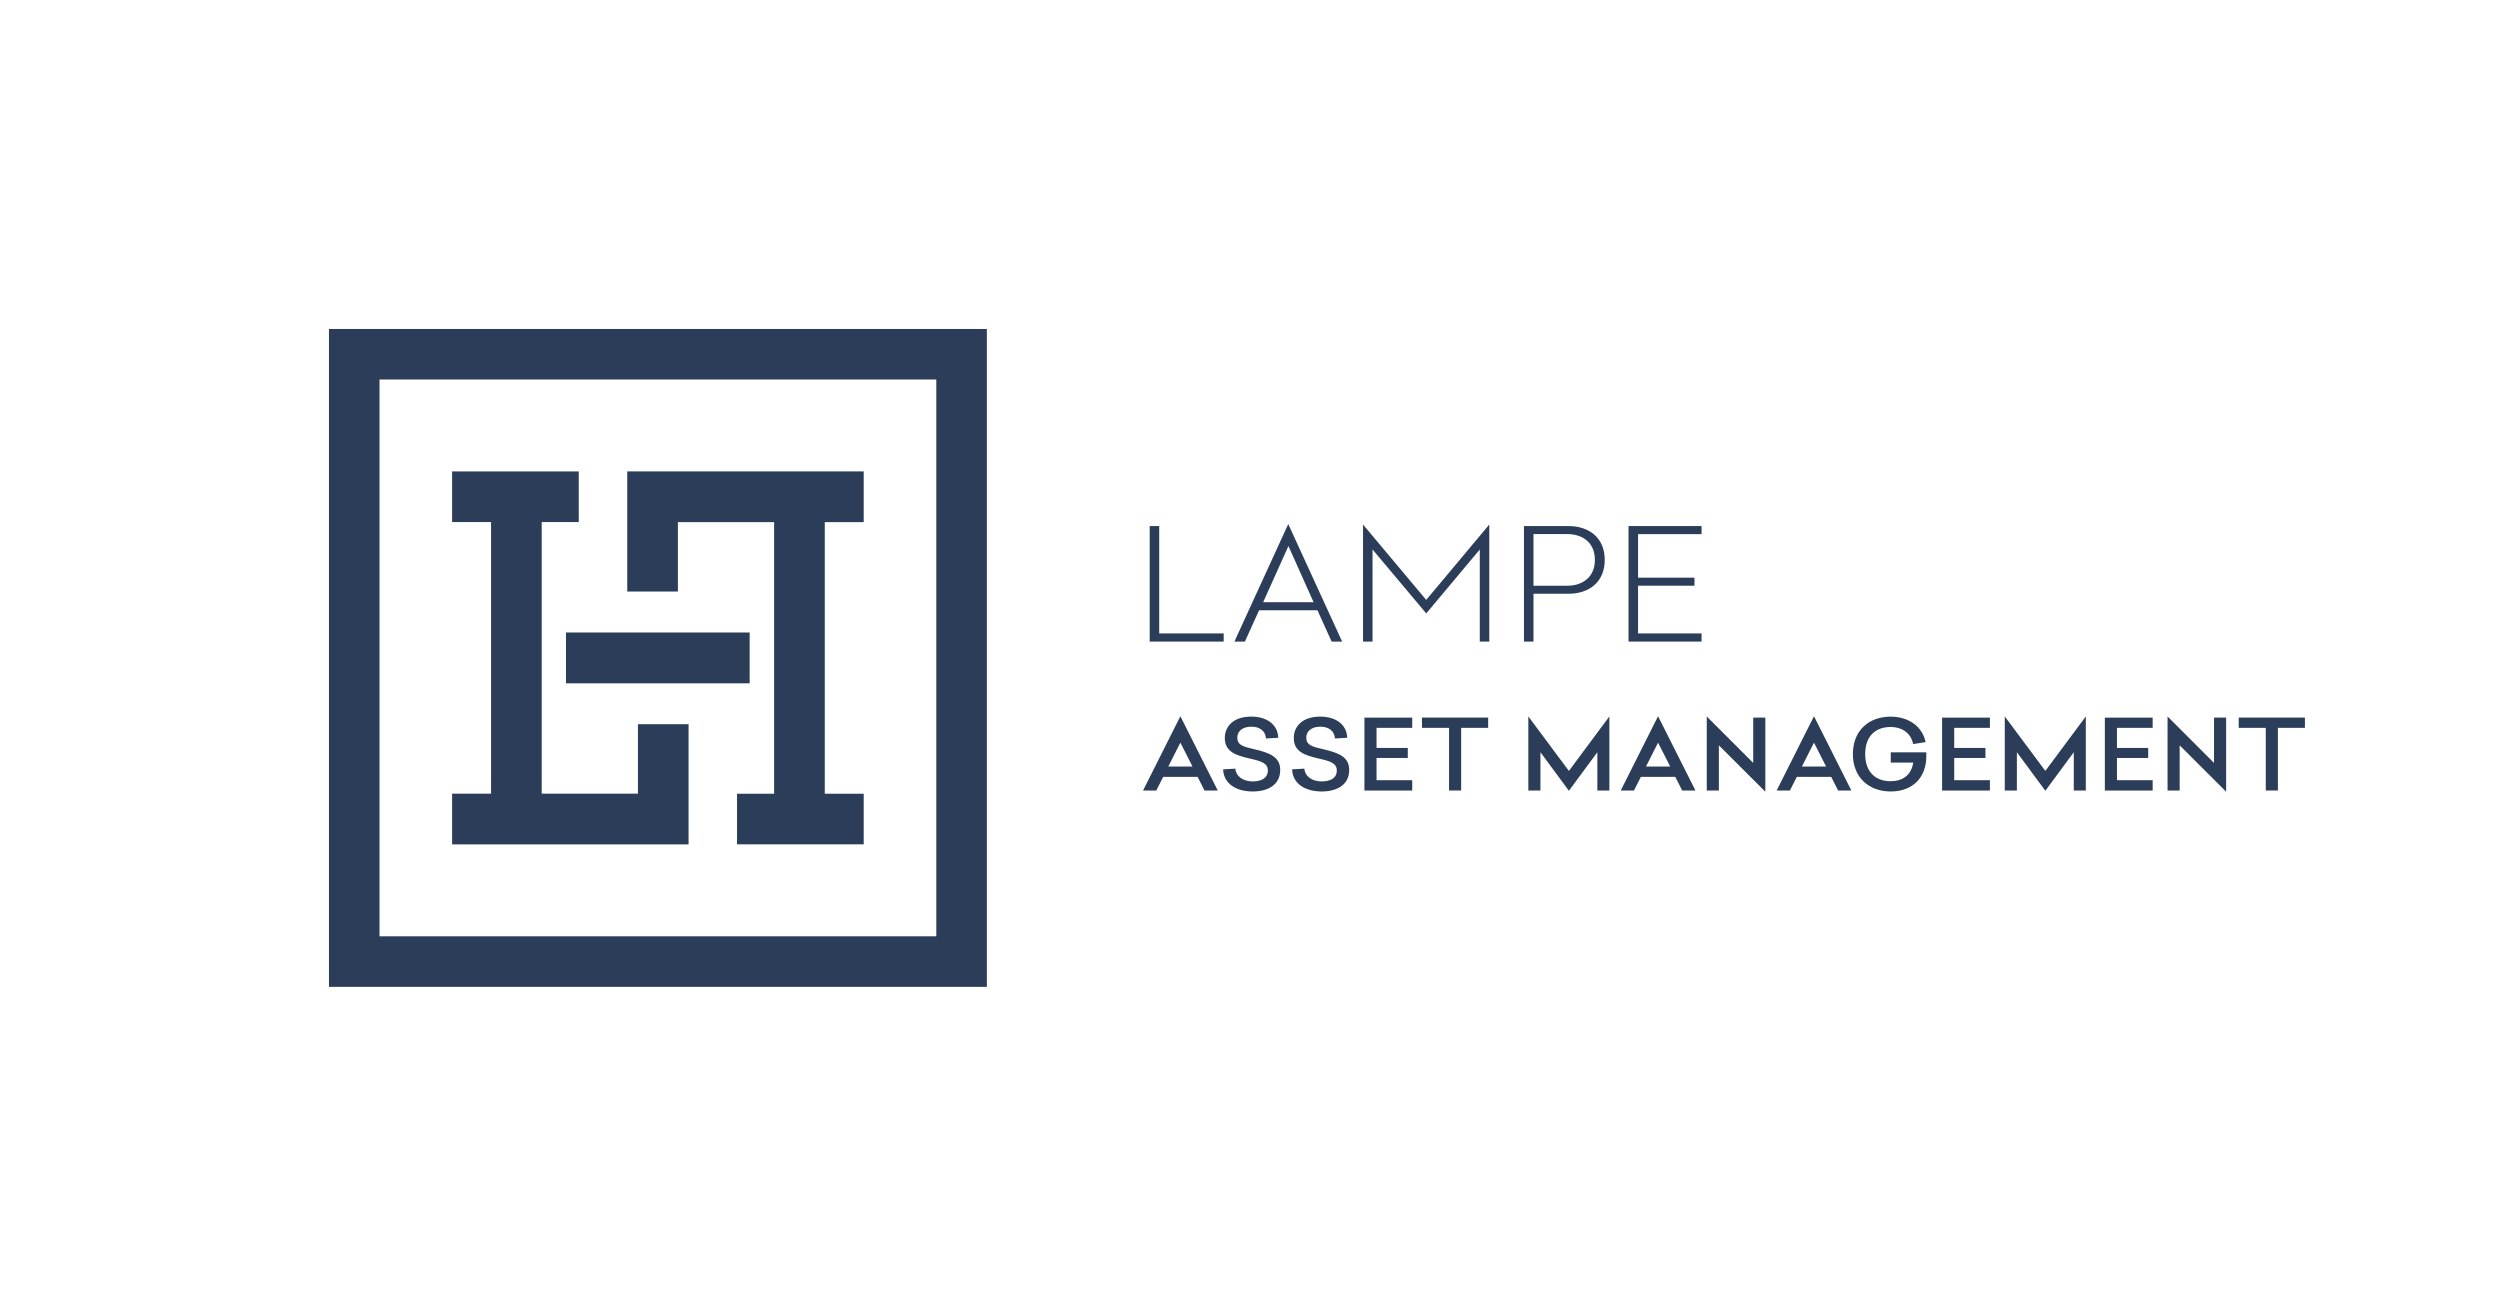 <?xml version="1.0" encoding="UTF-8"?><svg xmlns="http://www.w3.org/2000/svg" xmlns:xlink="http://www.w3.org/1999/xlink" version="1.1" id="Ebene_1" x="0px" y="0px" viewBox="0 0 538.58 283.46" style="enable-background:new 0 0 538.58 283.46;" xml:space="preserve"><style type="text/css">.st0{fill:#2B3D59;}</style><g><path class="st0" d="M249.73,136.46h13.89v1.76h-15.94v-24.89h2.05V136.46z"/><path class="st0" d="M289.14,138.22h-2.26l-3.06-6.75h-12.57l-3.06,6.75h-2.26l11.6-25.32L289.14,138.22z M272.12,129.74h10.87 l-5.42-12.11L272.12,129.74z"/><path class="st0" d="M345.71,120.62c0,4.89-3.51,7.29-7.78,7.29h-7.57v10.31h-2.05v-24.89h9.62 C342.2,113.34,345.71,115.73,345.71,120.62z M330.36,115.07v11.11h7.33c3.13,0,5.9-1.76,5.9-5.56c0-3.83-2.78-5.56-5.9-5.56H330.36 z"/><path class="st0" d="M366.57,115.07h-13.68v9.38h12.15v1.73h-12.15v10.28h13.68v1.76h-15.73v-24.89h15.73V115.07z"/></g><path class="st0" d="M320.84,138.22h-2.05l0-19.84l-11.53,13.77l-11.57-13.77l0,19.84h-2.05V113l13.61,16.24L320.84,113V138.22z"/><g><path class="st0" d="M262.34,170.3h-2.85l-1.49-2.94h-7.41l-1.49,2.94h-2.85l8.04-16L262.34,170.3z M251.69,165.13h5.21l-2.61-5.14 L251.69,165.13z"/><path class="st0" d="M275.38,158.94l-2.65,0.15c-0.09-1.57-1.29-2.54-3.13-2.54c-1.99,0-3.05,1.03-3.05,2.37 c0,1.58,1.27,1.95,3.64,2.48c3.44,0.8,5.61,1.7,5.61,4.47c0,3.23-2.67,4.64-5.92,4.64c-3.59,0-6.27-1.7-6.38-4.77l2.65-0.15 c0.11,1.68,1.67,2.75,3.72,2.75c1.88,0,3.26-0.71,3.26-2.35c0-1.58-1.42-2.02-3.92-2.58c-2.94-0.69-5.35-1.43-5.35-4.43 c0-2.48,1.86-4.6,5.68-4.6C272.9,154.38,275.27,156.06,275.38,158.94z"/><path class="st0" d="M290.24,158.94l-2.65,0.15c-0.09-1.57-1.29-2.54-3.13-2.54c-1.99,0-3.05,1.03-3.05,2.37 c0,1.58,1.27,1.95,3.64,2.48c3.44,0.8,5.61,1.7,5.61,4.47c0,3.23-2.67,4.64-5.92,4.64c-3.59,0-6.27-1.7-6.38-4.77l2.65-0.15 c0.11,1.68,1.67,2.75,3.72,2.75c1.88,0,3.26-0.71,3.26-2.35c0-1.58-1.42-2.02-3.92-2.58c-2.94-0.69-5.35-1.43-5.35-4.43 c0-2.48,1.86-4.6,5.68-4.6C287.76,154.38,290.13,156.06,290.24,158.94z"/><path class="st0" d="M304.24,156.8h-7.69v4.33h6.73v2.16h-6.73v4.79h7.69v2.23h-10.3v-15.71h10.3V156.8z"/><path class="st0" d="M320.61,156.8h-5.83v13.5h-2.61v-13.5h-5.83v-2.21h14.26V156.8z"/><path class="st0" d="M346.71,170.3h-2.59v-8.25l-6.13,8.31l-6.13-8.31v8.25h-2.61v-15.96l8.74,11.74l8.72-11.74V170.3z"/><path class="st0" d="M365.25,170.3h-2.85l-1.49-2.94h-7.41l-1.49,2.94h-2.85l8.04-16L365.25,170.3z M354.6,165.13h5.21l-2.61-5.14 L354.6,165.13z"/><path class="st0" d="M377.7,164.36v-9.76h2.61v15.96l-10.01-9.99v9.74h-2.61v-15.96L377.7,164.36z"/><path class="st0" d="M398.84,170.3h-2.85l-1.49-2.94h-7.41l-1.49,2.94h-2.85l8.04-16L398.84,170.3z M388.19,165.13h5.21l-2.61-5.14 L388.19,165.13z"/><path class="st0" d="M414.99,162.07v0.82c0,4.66-2.98,7.62-7.67,7.62c-4.65,0-8.15-2.98-8.15-8.06c0-5.1,3.46-8.06,8.13-8.06 c3.77,0,6.79,2,7.54,5.48l-2.7,0.42c-0.44-2.29-2.28-3.67-4.86-3.67c-3.24,0-5.46,1.97-5.46,5.84s2.26,5.84,5.46,5.84 c2.54,0,4.47-1.24,4.89-4.01h-4.84v-2.21H414.99z"/><path class="st0" d="M428.69,156.8H421v4.33h6.73v2.16H421v4.79h7.69v2.23h-10.3v-15.71h10.3V156.8z"/><path class="st0" d="M449.35,170.3h-2.59v-8.25l-6.13,8.31l-6.13-8.31v8.25h-2.61v-15.96l8.74,11.74l8.72-11.74V170.3z"/><path class="st0" d="M463.75,156.8h-7.69v4.33h6.73v2.16h-6.73v4.79h7.69v2.23h-10.3v-15.71h10.3V156.8z"/><path class="st0" d="M476.97,164.36v-9.76h2.61v15.96l-10.01-9.99v9.74h-2.61v-15.96L476.97,164.36z"/><path class="st0" d="M496.56,156.8h-5.83v13.5h-2.61v-13.5h-5.83v-2.21h14.26V156.8z"/></g><g><rect x="121.93" y="136.26" class="st0" width="39.57" height="10.95"/><polygon class="st0" points="148.34,181.91 148.34,156.02 137.43,156.02 137.43,170.98 116.7,170.98 116.7,112.47 124.68,112.47 124.68,101.56 97.4,101.56 97.4,112.47 105.79,112.47 105.79,170.98 97.4,170.98 97.4,181.91 "/><path class="st0" d="M70.87,70.87V212.6H212.6V70.87H70.87z M201.71,201.71H81.76V81.76h119.95V201.71z"/></g><polygon class="st0" points="135.13,101.56 135.13,127.44 146.04,127.44 146.04,112.48 166.77,112.48 166.77,170.99 158.78,170.99 158.78,181.9 186.07,181.9 186.07,171 177.68,170.99 177.68,112.48 186.07,112.48 186.07,101.56 "/></svg>